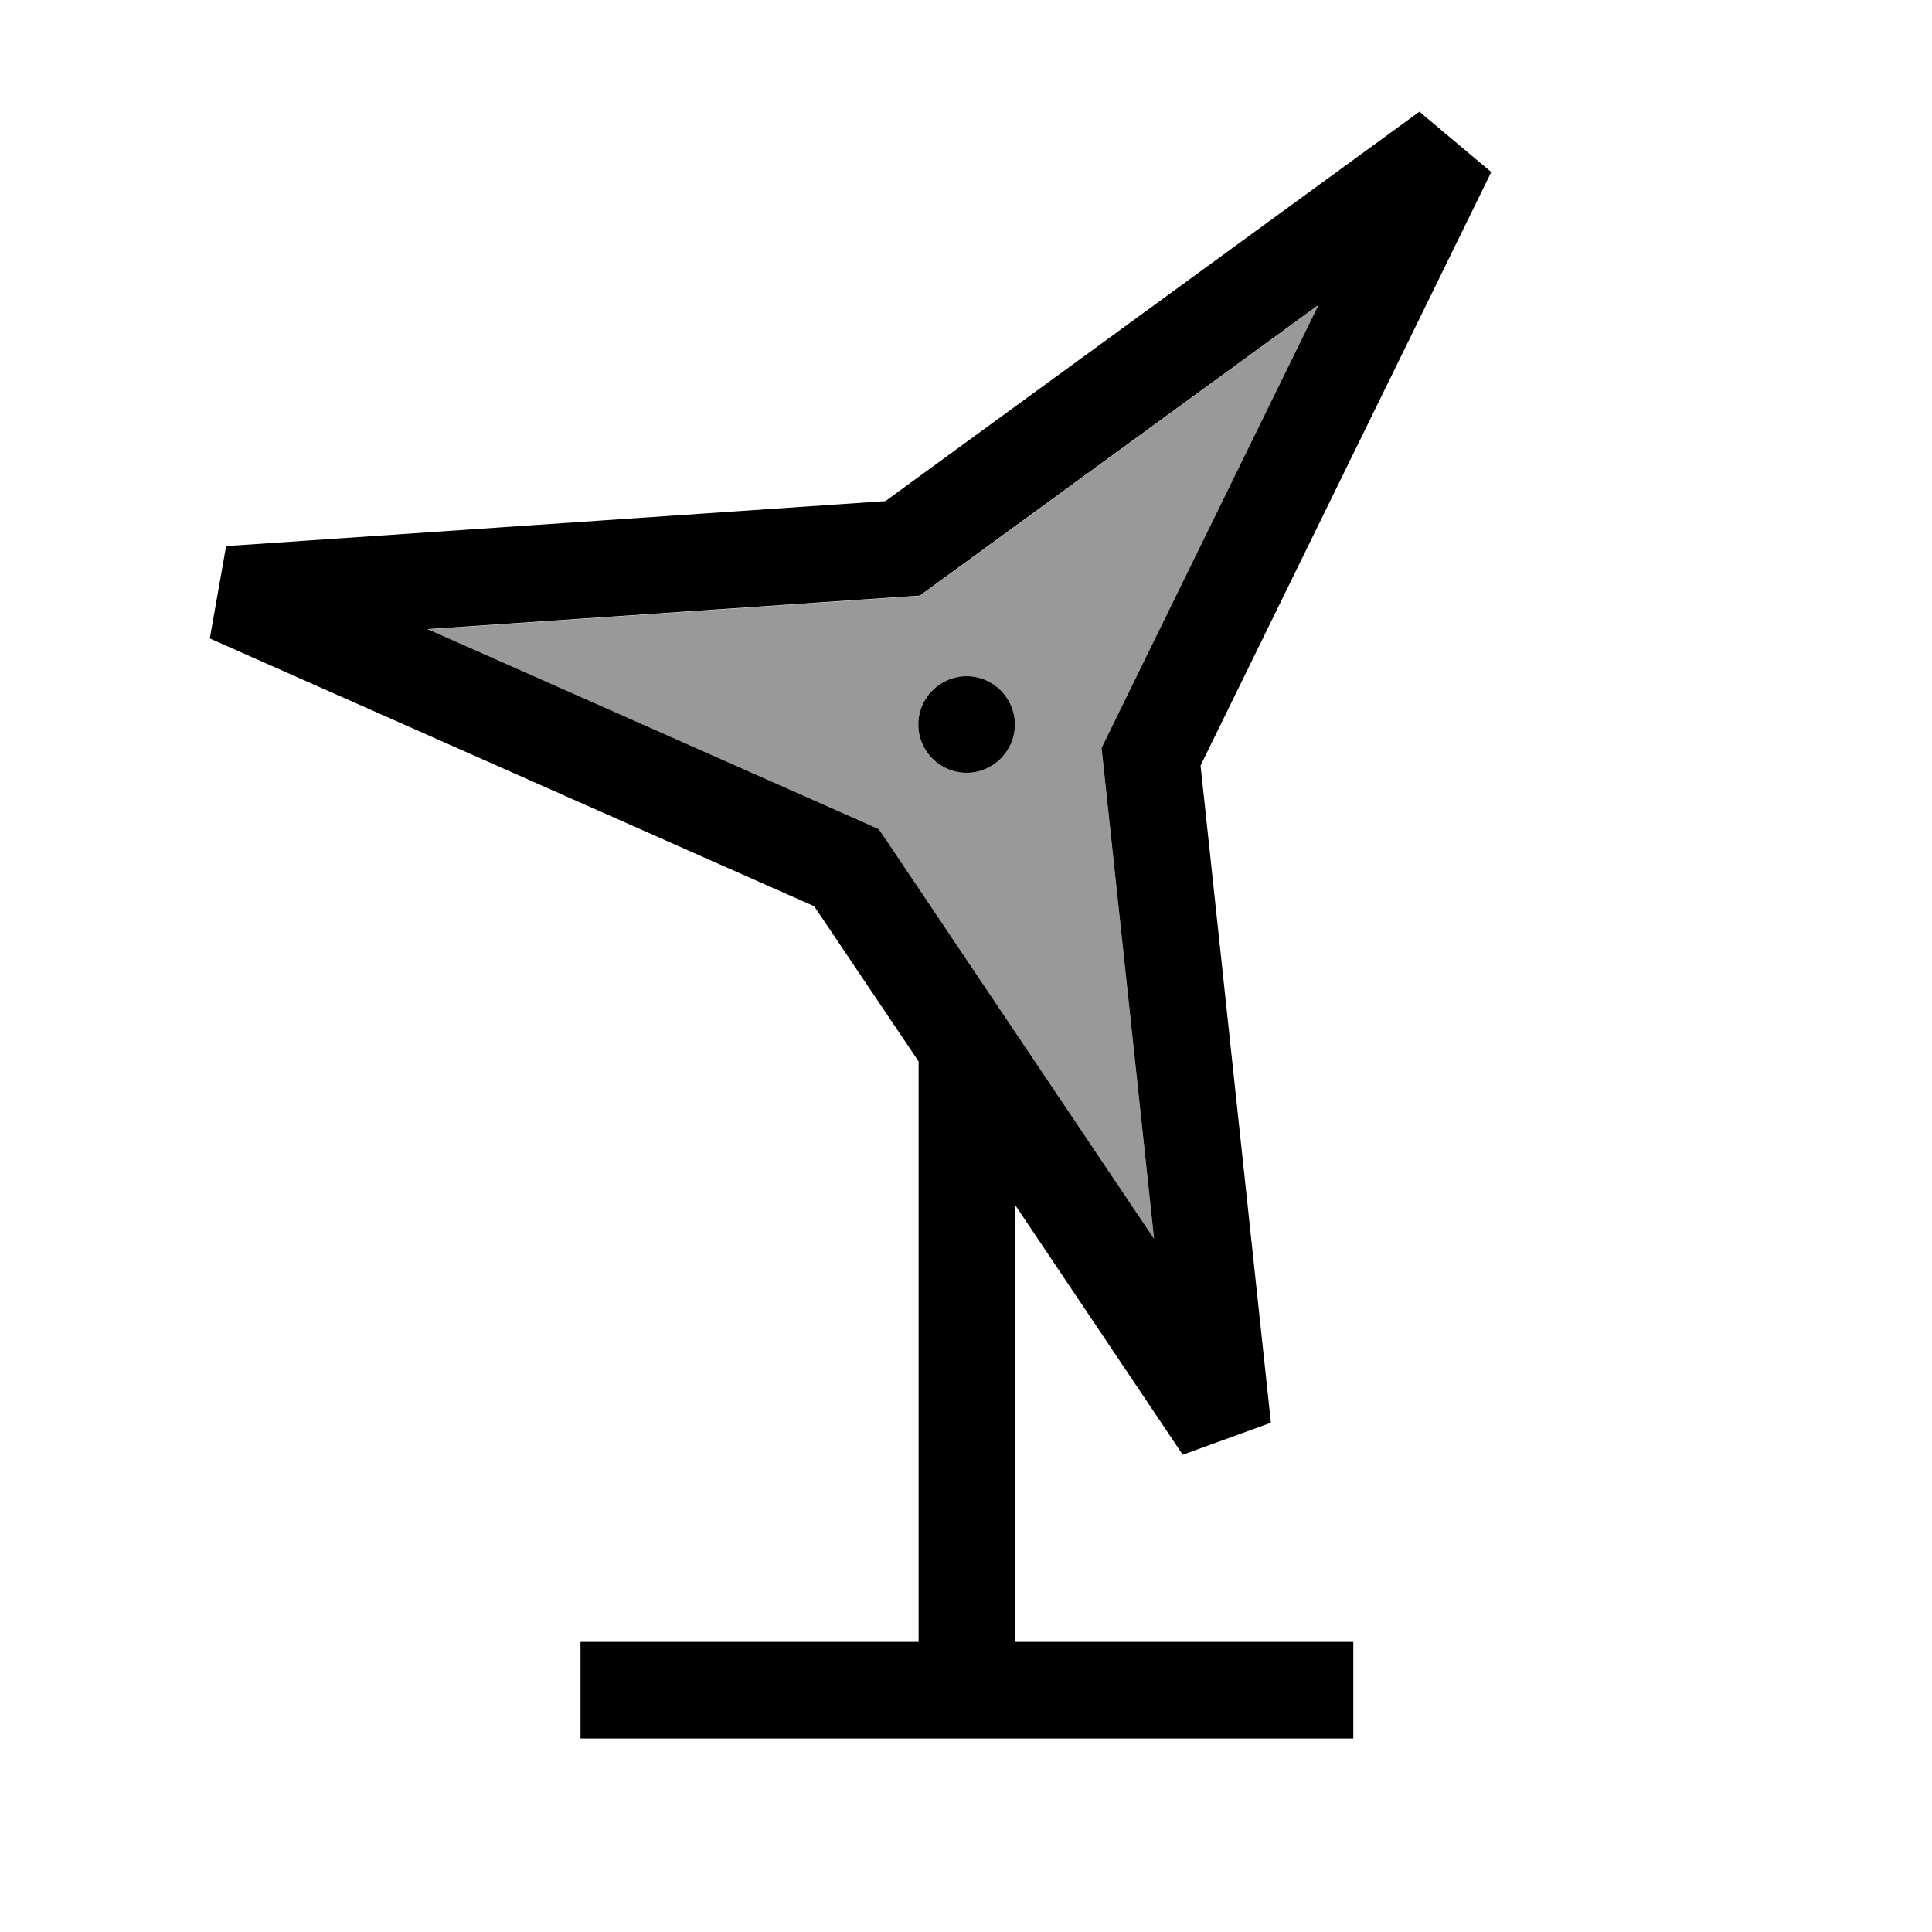 <svg xmlns="http://www.w3.org/2000/svg" viewBox="0 0 640 640"><!--! Font Awesome Pro 7.1.0 by @fontawesome - https://fontawesome.com License - https://fontawesome.com/license (Commercial License) Copyright 2025 Fonticons, Inc. --><path opacity=".4" fill="currentColor" d="M141.6 208.5L286.9 272.9L291.1 274.8L293.7 278.6L382.3 410.5L365.4 252.5L364.9 247.9L366.9 243.8L436.8 101.1L308.4 194.7L304.7 197.4L300.1 197.7L141.6 208.5zM336.2 240C336.2 248.8 329 256 320.2 256C311.4 256 304.2 248.8 304.2 240C304.2 231.2 311.4 224 320.2 224C329 224 336.2 231.2 336.2 240z"/><path fill="currentColor" d="M382.3 410.4L293.7 278.5L291.1 274.7L286.9 272.8L141.6 208.4L300.1 197.6L304.7 197.3L308.4 194.6L436.8 101L366.9 243.7L364.9 247.8L365.4 252.4L382.3 410.4zM391.8 481.9L421 471.3L397.7 253.6L494 57L470.2 37L293.3 166L74.9 180.9L69.5 211.5L269.7 300.2L304.3 351.6L304.3 543.9L192.3 543.9L192.3 575.9L448.3 575.9L448.3 543.9L336.3 543.9L336.3 399.2L391.8 481.9zM336.2 240C336.2 231.2 329 224 320.2 224C311.4 224 304.2 231.2 304.2 240C304.2 248.8 311.4 256 320.2 256C329 256 336.2 248.8 336.2 240z"/></svg>